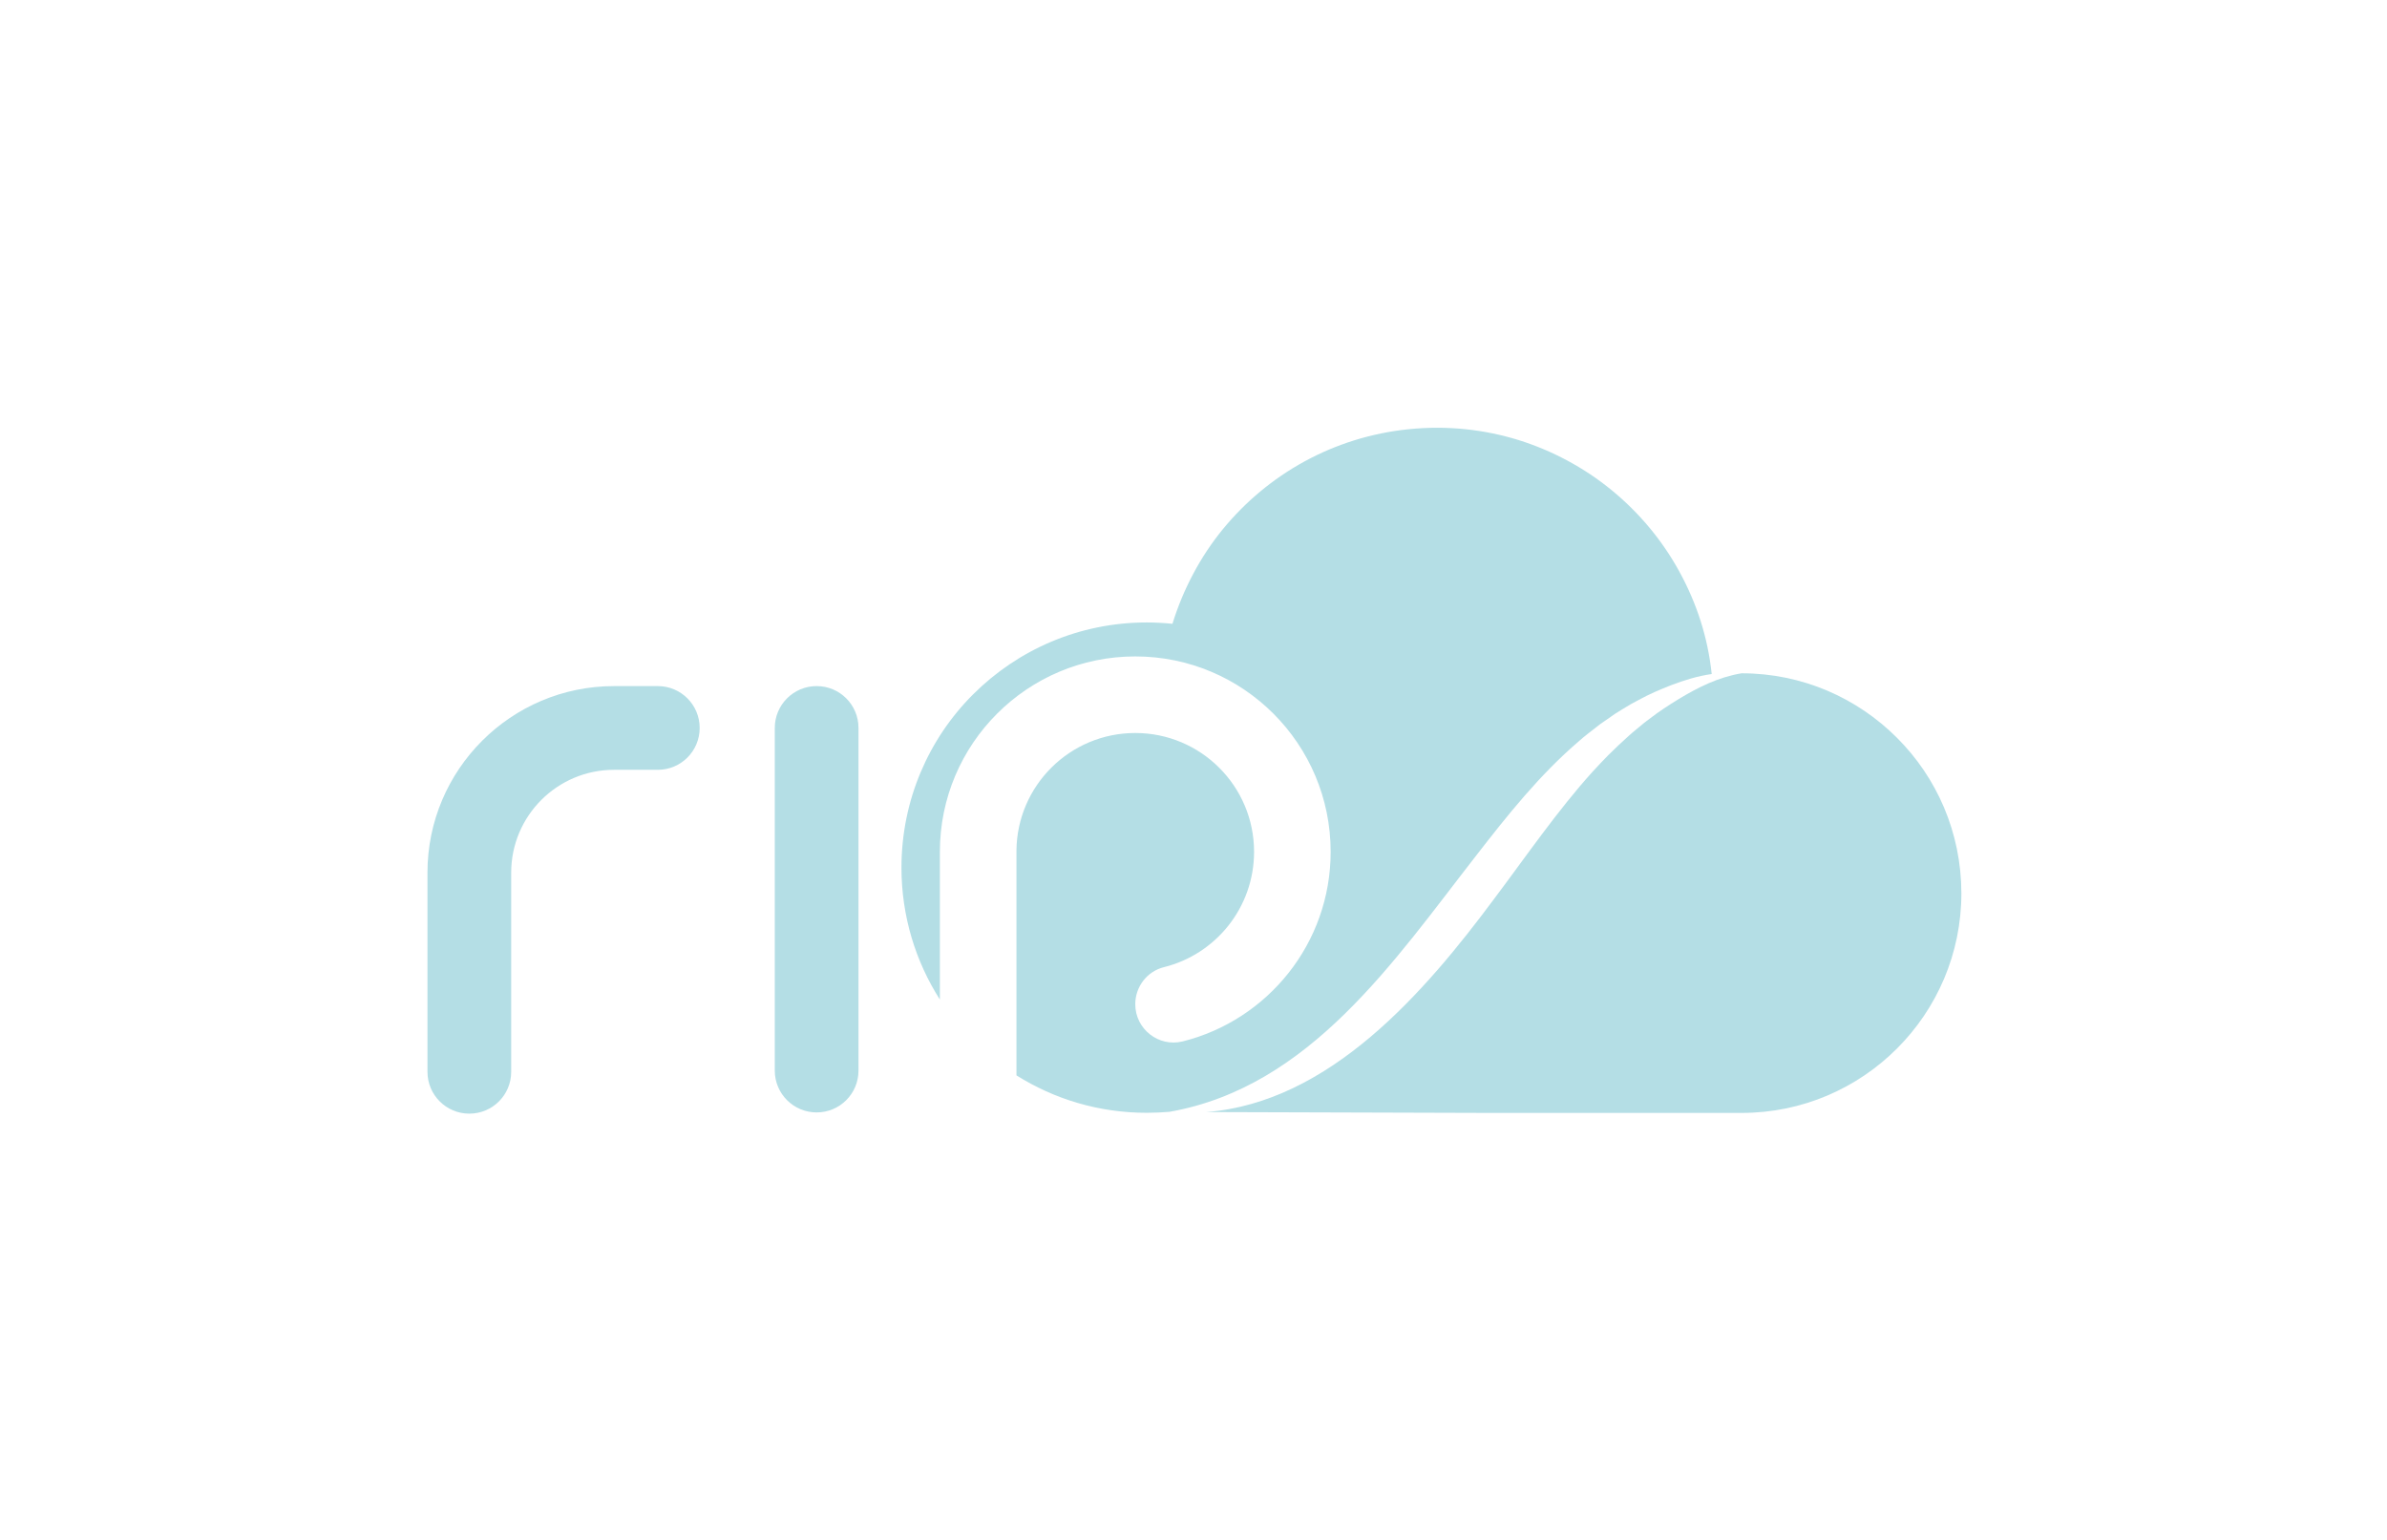 <svg version="1.1" id="Layer_2" xmlns="http://www.w3.org/2000/svg" xmlns:xlink="http://www.w3.org/1999/xlink" x="0px" y="0px"
	 viewBox="0 0 1938.8 1251" style="enable-background:new 0 0 1938.8 1251;" xml:space="preserve">
<style type="text/css">
	.st0{fill-rule:evenodd;clip-rule:evenodd;fill:#B4DEE5;}
	.st1{fill:#B4DEE5;}
</style>
<path class="st0" d="M1540.7,599.2c-32.3-32.3-76.9-52.3-126.1-52.3c0,0,0,0,0,0c0,0,0,0,0,0c-18.8,3.1-35.4,11.4-51.4,21.1
	c-7.8,4.8-15.7,9.9-22.9,15.5c-1.4,1.1-4.1,3-5.4,4.1c-4,3.5-8.3,6.7-12.2,10.3c-5.2,4.6-11.6,10.7-16.6,15.7
	c-4.2,4.2-8.5,8.9-12.6,13.3c-28.4,31.4-54.4,69.3-79.9,103.2c-56.5,76-133.4,165.3-233.7,173.2l228.9,0.7h205.8
	c49.3,0,93.9-20,126.2-52.3c32.3-32.3,52.3-76.9,52.3-126.2C1593,676.1,1573.1,631.5,1540.7,599.2z"/>
<path class="st1" d="M381.2,904.6c-18.8,0-34-15.2-34-34V708.9c0-83.7,67.9-151.6,151.6-151.6h35.5c18.8,0,34,15.2,34,34v0
	c0,18.8-15.2,34-34,34h-35.5c-46.2,0-83.6,37.4-83.6,83.6v161.8C415.2,889.4,400,904.6,381.2,904.6L381.2,904.6z"/>
<path class="st1" d="M697.3,591.3v278.3c0,18.8-15.2,34-34,34h0c-18.8,0-34-15.2-34-34V591.3c0-18.8,15.2-34,34-34h0
	C682.1,557.3,697.3,572.5,697.3,591.3z"/>
<path class="st1" d="M1198.9,695.1c25.5-32.9,51.6-65.7,83.6-93.1c4.3-3.9,10.7-8.7,15.3-12.3c2.3-1.9,5.6-4,8-5.7
	c0.8-0.6,5.1-3.6,6-4.2c4.1-2.6,8.4-5.2,12.6-7.7c2-1.1,4.6-2.5,6.5-3.5c8.5-4.7,17.6-8.6,26.6-12.1c10.5-4,21.5-7.4,32.8-9
	c-3.2-30.4-12.4-57.8-26.2-83.1c-14-25.6-32.8-48-55-66.2c-22.2-18.2-48-32.1-75.8-40.8c-27.9-8.6-57.9-11.9-88.7-8.8
	c-30.9,3.1-59.6,12.3-85.2,26.3c-25.6,14-48,32.8-66.2,55c-18.2,22.2-32.3,48.9-40.9,76.8c-6.9-0.7-13.9-1.1-20.9-1.1
	c-55,0-104.8,22.3-140.9,58.3c-36.1,36-58.3,85.9-58.3,140.9c0,39.4,11.5,76.2,31.2,107.1V691.9c0-87.7,71.1-158.7,158.7-158.7
	c87.7,0,158.7,71.1,158.7,158.7c0,74.3-51.1,136.7-120.1,154c-19.6,4.9-38.6-10-38.6-30.2v0c0-14.2,9.6-26.7,23.3-30.1
	c42-10.4,73.2-48.4,73.2-93.7c0-53.3-43.2-96.5-96.5-96.5c-53,0-96,42.7-96.5,95.5v1l0,126l0,55.6c30.7,19.3,66.9,30.4,105.8,30.4
	c6.3,0,12.4-0.3,18.5-0.8C1064,883,1132.4,780.4,1198.9,695.1z"/>
</svg>
